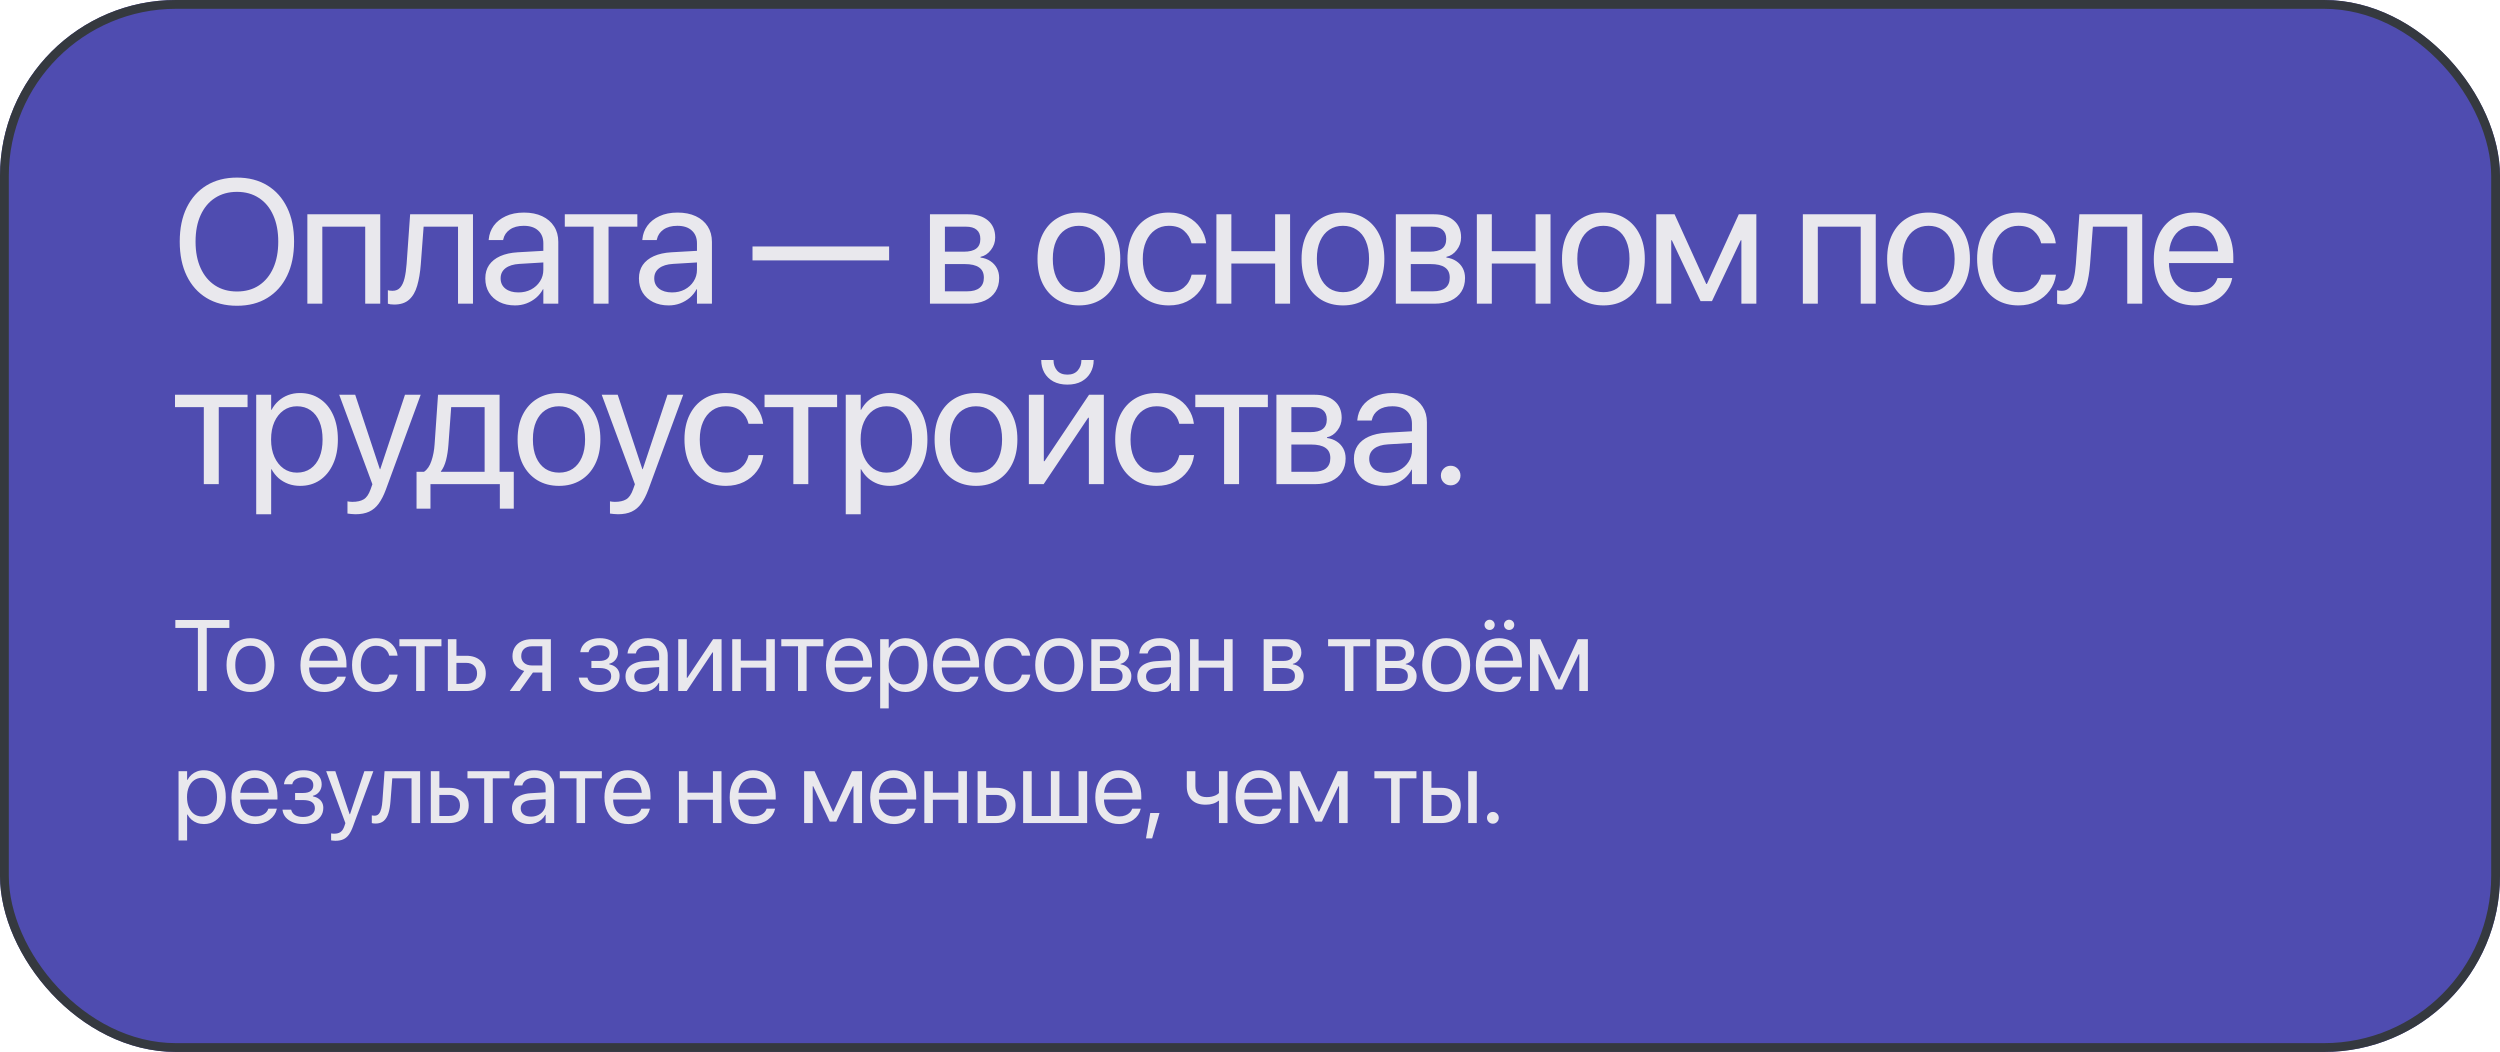 <?xml version="1.0" encoding="UTF-8"?> <svg xmlns="http://www.w3.org/2000/svg" width="568" height="239" viewBox="0 0 568 239" fill="none"><g data-figma-bg-blur-radius="36.6"><g clip-path="url(#clip0_78_141)"><rect width="568" height="239" rx="40" fill="#4F4CB0"></rect><path d="M53.844 69.469C51.175 69.469 48.863 68.876 46.91 67.691C44.97 66.507 43.473 64.827 42.418 62.652C41.363 60.478 40.836 57.9 40.836 54.918V54.879C40.836 51.897 41.363 49.325 42.418 47.164C43.486 44.99 44.99 43.31 46.93 42.125C48.883 40.94 51.188 40.348 53.844 40.348C56.5 40.348 58.798 40.94 60.738 42.125C62.678 43.31 64.176 44.99 65.231 47.164C66.285 49.325 66.812 51.897 66.812 54.879V54.918C66.812 57.9 66.285 60.478 65.231 62.652C64.176 64.827 62.678 66.507 60.738 67.691C58.811 68.876 56.513 69.469 53.844 69.469ZM53.844 66.227C55.784 66.227 57.45 65.764 58.844 64.84C60.25 63.902 61.331 62.587 62.086 60.895C62.841 59.202 63.219 57.21 63.219 54.918V54.879C63.219 52.574 62.835 50.575 62.066 48.883C61.311 47.19 60.23 45.888 58.824 44.977C57.418 44.052 55.758 43.59 53.844 43.59C51.93 43.59 50.263 44.052 48.844 44.977C47.438 45.888 46.35 47.19 45.582 48.883C44.814 50.562 44.43 52.561 44.43 54.879V54.918C44.43 57.223 44.814 59.221 45.582 60.914C46.35 62.607 47.438 63.915 48.844 64.84C50.25 65.764 51.917 66.227 53.844 66.227ZM69.831 69V48.688H86.394V69H82.976V51.5H73.23V69H69.831ZM95.604 60.055C95.461 61.917 95.187 63.538 94.784 64.918C94.393 66.285 93.781 67.34 92.948 68.082C92.127 68.824 90.995 69.195 89.549 69.195C89.224 69.195 88.937 69.176 88.69 69.137C88.456 69.098 88.267 69.052 88.123 69V65.934C88.215 65.96 88.351 65.992 88.534 66.031C88.716 66.057 88.937 66.07 89.198 66.07C89.927 66.07 90.506 65.823 90.936 65.328C91.366 64.833 91.691 64.13 91.912 63.219C92.134 62.294 92.29 61.214 92.381 59.977L93.182 48.688H107.459V69H104.061V51.5H96.248L95.604 60.055ZM117.021 69.391C115.68 69.391 114.502 69.137 113.486 68.629C112.47 68.121 111.676 67.405 111.103 66.481C110.543 65.556 110.263 64.482 110.263 63.258V63.219C110.263 62.06 110.55 61.057 111.123 60.211C111.709 59.365 112.548 58.694 113.642 58.199C114.749 57.704 116.077 57.411 117.627 57.32L125.146 56.891V59.527L118.017 59.957C116.663 60.035 115.608 60.361 114.853 60.934C114.111 61.507 113.74 62.268 113.74 63.219V63.258C113.74 64.234 114.104 65.009 114.834 65.582C115.576 66.155 116.559 66.441 117.783 66.441C118.851 66.441 119.808 66.22 120.654 65.777C121.513 65.322 122.19 64.703 122.685 63.922C123.193 63.141 123.447 62.262 123.447 61.285V55.289C123.447 54.052 123.056 53.082 122.275 52.379C121.507 51.663 120.413 51.305 118.994 51.305C117.692 51.305 116.637 51.591 115.83 52.164C115.035 52.724 114.541 53.46 114.345 54.371L114.306 54.547H111.025L111.045 54.332C111.149 53.212 111.526 52.197 112.177 51.285C112.841 50.374 113.753 49.651 114.912 49.117C116.071 48.57 117.444 48.297 119.033 48.297C120.634 48.297 122.015 48.57 123.173 49.117C124.345 49.664 125.25 50.439 125.888 51.441C126.526 52.431 126.845 53.603 126.845 54.957V69H123.447V65.699H123.369C122.978 66.441 122.457 67.092 121.806 67.652C121.155 68.199 120.42 68.629 119.599 68.941C118.792 69.241 117.933 69.391 117.021 69.391ZM144.805 48.688V51.5H138.262V69H134.864V51.5H128.321V48.688H144.805ZM151.926 69.391C150.585 69.391 149.406 69.137 148.391 68.629C147.375 68.121 146.581 67.405 146.008 66.481C145.448 65.556 145.168 64.482 145.168 63.258V63.219C145.168 62.06 145.454 61.057 146.027 60.211C146.613 59.365 147.453 58.694 148.547 58.199C149.654 57.704 150.982 57.411 152.531 57.32L160.051 56.891V59.527L152.922 59.957C151.568 60.035 150.513 60.361 149.758 60.934C149.016 61.507 148.645 62.268 148.645 63.219V63.258C148.645 64.234 149.009 65.009 149.738 65.582C150.48 66.155 151.464 66.441 152.688 66.441C153.755 66.441 154.712 66.22 155.559 65.777C156.418 65.322 157.095 64.703 157.59 63.922C158.098 63.141 158.352 62.262 158.352 61.285V55.289C158.352 54.052 157.961 53.082 157.18 52.379C156.411 51.663 155.318 51.305 153.898 51.305C152.596 51.305 151.542 51.591 150.734 52.164C149.94 52.724 149.445 53.46 149.25 54.371L149.211 54.547H145.93L145.949 54.332C146.053 53.212 146.431 52.197 147.082 51.285C147.746 50.374 148.658 49.651 149.816 49.117C150.975 48.57 152.349 48.297 153.938 48.297C155.539 48.297 156.919 48.57 158.078 49.117C159.25 49.664 160.155 50.439 160.793 51.441C161.431 52.431 161.75 53.603 161.75 54.957V69H158.352V65.699H158.273C157.883 66.441 157.362 67.092 156.711 67.652C156.06 68.199 155.324 68.629 154.504 68.941C153.697 69.241 152.837 69.391 151.926 69.391ZM170.971 59.156V55.992H202.006V59.156H170.971ZM211.286 69V48.688H219.977C221.878 48.688 223.376 49.156 224.47 50.094C225.563 51.031 226.11 52.307 226.11 53.922V53.961C226.11 55.003 225.785 55.947 225.134 56.793C224.496 57.639 223.708 58.16 222.77 58.355V58.512C223.63 58.629 224.372 58.896 224.997 59.312C225.635 59.729 226.13 60.263 226.481 60.914C226.833 61.565 227.009 62.307 227.009 63.141V63.18C227.009 64.365 226.729 65.393 226.169 66.266C225.609 67.138 224.808 67.815 223.766 68.297C222.725 68.766 221.481 69 220.036 69H211.286ZM214.684 66.188H219.743C220.98 66.188 221.917 65.927 222.555 65.406C223.207 64.885 223.532 64.117 223.532 63.102V63.062C223.532 62.021 223.167 61.253 222.438 60.758C221.722 60.25 220.622 59.996 219.137 59.996H214.684V66.188ZM214.684 57.184H218.962C220.238 57.184 221.182 56.949 221.794 56.48C222.419 56.012 222.731 55.289 222.731 54.312V54.273C222.731 53.362 222.451 52.672 221.891 52.203C221.345 51.734 220.537 51.5 219.47 51.5H214.684V57.184ZM245.136 69.391C243.261 69.391 241.614 68.961 240.195 68.102C238.788 67.242 237.688 66.025 236.894 64.449C236.113 62.861 235.722 60.992 235.722 58.844V58.805C235.722 56.643 236.113 54.781 236.894 53.219C237.688 51.643 238.788 50.432 240.195 49.586C241.614 48.727 243.254 48.297 245.116 48.297C246.991 48.297 248.632 48.727 250.038 49.586C251.458 50.432 252.558 51.643 253.339 53.219C254.133 54.781 254.53 56.643 254.53 58.805V58.844C254.53 61.005 254.133 62.874 253.339 64.449C252.558 66.025 251.464 67.242 250.058 68.102C248.652 68.961 247.011 69.391 245.136 69.391ZM245.155 66.383C246.353 66.383 247.389 66.09 248.261 65.504C249.146 64.905 249.83 64.046 250.312 62.926C250.807 61.793 251.054 60.432 251.054 58.844V58.805C251.054 57.216 250.807 55.862 250.312 54.742C249.83 53.622 249.14 52.77 248.241 52.184C247.356 51.598 246.314 51.305 245.116 51.305C243.945 51.305 242.909 51.604 242.011 52.203C241.126 52.789 240.435 53.642 239.941 54.762C239.446 55.868 239.198 57.216 239.198 58.805V58.844C239.198 60.432 239.446 61.793 239.941 62.926C240.435 64.046 241.126 64.905 242.011 65.504C242.909 66.09 243.958 66.383 245.155 66.383ZM265.577 69.391C263.663 69.391 261.996 68.961 260.577 68.102C259.17 67.229 258.083 66.005 257.315 64.43C256.547 62.841 256.163 60.973 256.163 58.824V58.805C256.163 56.669 256.553 54.814 257.334 53.238C258.116 51.663 259.209 50.445 260.616 49.586C262.022 48.727 263.663 48.297 265.538 48.297C267.23 48.297 268.682 48.629 269.893 49.293C271.104 49.944 272.054 50.79 272.745 51.832C273.448 52.874 273.871 53.974 274.014 55.133L274.034 55.289H270.713L270.674 55.133C270.427 54.117 269.88 53.225 269.034 52.457C268.2 51.689 267.035 51.305 265.538 51.305C264.366 51.305 263.337 51.617 262.452 52.242C261.566 52.854 260.876 53.727 260.381 54.859C259.886 55.979 259.639 57.307 259.639 58.844V58.863C259.639 60.439 259.886 61.786 260.381 62.906C260.889 64.026 261.586 64.885 262.471 65.484C263.37 66.083 264.405 66.383 265.577 66.383C266.97 66.383 268.096 66.031 268.955 65.328C269.828 64.612 270.407 63.688 270.694 62.555L270.733 62.398H274.073L274.053 62.535C273.871 63.824 273.396 64.99 272.627 66.031C271.872 67.06 270.889 67.88 269.678 68.492C268.48 69.091 267.113 69.391 265.577 69.391ZM289.709 69V59.879H279.767V69H276.369V48.688H279.767V57.066H289.709V48.688H293.107V69H289.709ZM305.13 69.391C303.255 69.391 301.608 68.961 300.188 68.102C298.782 67.242 297.682 66.025 296.887 64.449C296.106 62.861 295.716 60.992 295.716 58.844V58.805C295.716 56.643 296.106 54.781 296.887 53.219C297.682 51.643 298.782 50.432 300.188 49.586C301.608 48.727 303.248 48.297 305.11 48.297C306.985 48.297 308.626 48.727 310.032 49.586C311.451 50.432 312.552 51.643 313.333 53.219C314.127 54.781 314.524 56.643 314.524 58.805V58.844C314.524 61.005 314.127 62.874 313.333 64.449C312.552 66.025 311.458 67.242 310.052 68.102C308.645 68.961 307.005 69.391 305.13 69.391ZM305.149 66.383C306.347 66.383 307.382 66.09 308.255 65.504C309.14 64.905 309.824 64.046 310.305 62.926C310.8 61.793 311.048 60.432 311.048 58.844V58.805C311.048 57.216 310.8 55.862 310.305 54.742C309.824 53.622 309.134 52.77 308.235 52.184C307.35 51.598 306.308 51.305 305.11 51.305C303.938 51.305 302.903 51.604 302.005 52.203C301.119 52.789 300.429 53.642 299.934 54.762C299.44 55.868 299.192 57.216 299.192 58.805V58.844C299.192 60.432 299.44 61.793 299.934 62.926C300.429 64.046 301.119 64.905 302.005 65.504C302.903 66.09 303.951 66.383 305.149 66.383ZM317.133 69V48.688H325.824C327.725 48.688 329.223 49.156 330.316 50.094C331.41 51.031 331.957 52.307 331.957 53.922V53.961C331.957 55.003 331.632 55.947 330.98 56.793C330.342 57.639 329.555 58.16 328.617 58.355V58.512C329.477 58.629 330.219 58.896 330.844 59.312C331.482 59.729 331.977 60.263 332.328 60.914C332.68 61.565 332.855 62.307 332.855 63.141V63.18C332.855 64.365 332.576 65.393 332.016 66.266C331.456 67.138 330.655 67.815 329.613 68.297C328.572 68.766 327.328 69 325.883 69H317.133ZM320.531 66.188H325.59C326.827 66.188 327.764 65.927 328.402 65.406C329.053 64.885 329.379 64.117 329.379 63.102V63.062C329.379 62.021 329.014 61.253 328.285 60.758C327.569 60.25 326.469 59.996 324.984 59.996H320.531V66.188ZM320.531 57.184H324.809C326.085 57.184 327.029 56.949 327.641 56.48C328.266 56.012 328.578 55.289 328.578 54.312V54.273C328.578 53.362 328.298 52.672 327.738 52.203C327.191 51.734 326.384 51.5 325.316 51.5H320.531V57.184ZM348.882 69V59.879H338.941V69H335.542V48.688H338.941V57.066H348.882V48.688H352.28V69H348.882ZM364.303 69.391C362.428 69.391 360.781 68.961 359.362 68.102C357.955 67.242 356.855 66.025 356.061 64.449C355.28 62.861 354.889 60.992 354.889 58.844V58.805C354.889 56.643 355.28 54.781 356.061 53.219C356.855 51.643 357.955 50.432 359.362 49.586C360.781 48.727 362.422 48.297 364.284 48.297C366.159 48.297 367.799 48.727 369.205 49.586C370.625 50.432 371.725 51.643 372.506 53.219C373.301 54.781 373.698 56.643 373.698 58.805V58.844C373.698 61.005 373.301 62.874 372.506 64.449C371.725 66.025 370.631 67.242 369.225 68.102C367.819 68.961 366.178 69.391 364.303 69.391ZM364.323 66.383C365.521 66.383 366.556 66.09 367.428 65.504C368.314 64.905 368.997 64.046 369.479 62.926C369.974 61.793 370.221 60.432 370.221 58.844V58.805C370.221 57.216 369.974 55.862 369.479 54.742C368.997 53.622 368.307 52.77 367.409 52.184C366.523 51.598 365.482 51.305 364.284 51.305C363.112 51.305 362.077 51.604 361.178 52.203C360.293 52.789 359.603 53.642 359.108 54.762C358.613 55.868 358.366 57.216 358.366 58.805V58.844C358.366 60.432 358.613 61.793 359.108 62.926C359.603 64.046 360.293 64.905 361.178 65.504C362.077 66.09 363.125 66.383 364.323 66.383ZM379.705 69H376.306V48.688H380.466L387.654 64.508H387.81L395.056 48.688H399.041V69H395.642V54.586H395.505L388.962 68.414H386.365L379.841 54.586H379.705V69ZM409.609 69V48.688H426.172V69H422.754V51.5H413.008V69H409.609ZM438.175 69.391C436.3 69.391 434.653 68.961 433.234 68.102C431.827 67.242 430.727 66.025 429.933 64.449C429.152 62.861 428.761 60.992 428.761 58.844V58.805C428.761 56.643 429.152 54.781 429.933 53.219C430.727 51.643 431.827 50.432 433.234 49.586C434.653 48.727 436.293 48.297 438.155 48.297C440.03 48.297 441.671 48.727 443.077 49.586C444.497 50.432 445.597 51.643 446.378 53.219C447.172 54.781 447.57 56.643 447.57 58.805V58.844C447.57 61.005 447.172 62.874 446.378 64.449C445.597 66.025 444.503 67.242 443.097 68.102C441.691 68.961 440.05 69.391 438.175 69.391ZM438.195 66.383C439.392 66.383 440.428 66.09 441.3 65.504C442.185 64.905 442.869 64.046 443.351 62.926C443.846 61.793 444.093 60.432 444.093 58.844V58.805C444.093 57.216 443.846 55.862 443.351 54.742C442.869 53.622 442.179 52.77 441.28 52.184C440.395 51.598 439.353 51.305 438.155 51.305C436.984 51.305 435.948 51.604 435.05 52.203C434.165 52.789 433.474 53.642 432.98 54.762C432.485 55.868 432.237 57.216 432.237 58.805V58.844C432.237 60.432 432.485 61.793 432.98 62.926C433.474 64.046 434.165 64.905 435.05 65.504C435.948 66.09 436.997 66.383 438.195 66.383ZM458.616 69.391C456.702 69.391 455.035 68.961 453.616 68.102C452.209 67.229 451.122 66.005 450.354 64.43C449.586 62.841 449.202 60.973 449.202 58.824V58.805C449.202 56.669 449.592 54.814 450.373 53.238C451.155 51.663 452.248 50.445 453.655 49.586C455.061 48.727 456.702 48.297 458.577 48.297C460.269 48.297 461.721 48.629 462.932 49.293C464.143 49.944 465.093 50.79 465.784 51.832C466.487 52.874 466.91 53.974 467.053 55.133L467.073 55.289H463.752L463.713 55.133C463.466 54.117 462.919 53.225 462.073 52.457C461.239 51.689 460.074 51.305 458.577 51.305C457.405 51.305 456.376 51.617 455.491 52.242C454.605 52.854 453.915 53.727 453.42 54.859C452.926 55.979 452.678 57.307 452.678 58.844V58.863C452.678 60.439 452.926 61.786 453.42 62.906C453.928 64.026 454.625 64.885 455.51 65.484C456.409 66.083 457.444 66.383 458.616 66.383C460.009 66.383 461.135 66.031 461.995 65.328C462.867 64.612 463.446 63.688 463.733 62.555L463.772 62.398H467.112L467.092 62.535C466.91 63.824 466.435 64.99 465.666 66.031C464.911 67.06 463.928 67.88 462.717 68.492C461.519 69.091 460.152 69.391 458.616 69.391ZM474.857 60.055C474.714 61.917 474.44 63.538 474.037 64.918C473.646 66.285 473.034 67.34 472.201 68.082C471.38 68.824 470.248 69.195 468.802 69.195C468.477 69.195 468.19 69.176 467.943 69.137C467.709 69.098 467.52 69.052 467.377 69V65.934C467.468 65.96 467.604 65.992 467.787 66.031C467.969 66.057 468.19 66.07 468.451 66.07C469.18 66.07 469.759 65.823 470.189 65.328C470.619 64.833 470.944 64.13 471.166 63.219C471.387 62.294 471.543 61.214 471.634 59.977L472.435 48.688H486.712V69H483.314V51.5H475.502L474.857 60.055ZM498.696 69.391C496.756 69.391 495.083 68.961 493.677 68.102C492.283 67.242 491.209 66.031 490.454 64.469C489.712 62.893 489.341 61.044 489.341 58.922V58.902C489.341 56.806 489.718 54.964 490.473 53.375C491.229 51.773 492.29 50.53 493.657 49.645C495.024 48.746 496.632 48.297 498.481 48.297C500.33 48.297 501.919 48.727 503.247 49.586C504.588 50.432 505.617 51.624 506.333 53.16C507.049 54.697 507.407 56.48 507.407 58.512V59.762H491.04V57.105H505.727L504.009 59.566V58.258C504.009 56.682 503.768 55.38 503.286 54.352C502.817 53.323 502.166 52.561 501.333 52.066C500.499 51.559 499.542 51.305 498.462 51.305C497.381 51.305 496.411 51.572 495.552 52.105C494.692 52.626 494.015 53.408 493.52 54.449C493.026 55.478 492.778 56.747 492.778 58.258V59.566C492.778 60.999 493.019 62.223 493.501 63.238C493.996 64.254 494.692 65.035 495.591 65.582C496.489 66.116 497.55 66.383 498.774 66.383C499.634 66.383 500.402 66.253 501.079 65.992C501.756 65.732 502.322 65.374 502.778 64.918C503.234 64.462 503.559 63.941 503.755 63.355L503.813 63.18H507.153L507.114 63.375C506.945 64.208 506.619 64.99 506.138 65.719C505.669 66.448 505.063 67.092 504.321 67.652C503.579 68.199 502.733 68.629 501.782 68.941C500.832 69.241 499.803 69.391 498.696 69.391ZM56.246 89.688V92.5H49.703V110H46.305V92.5H39.762V89.688H56.246ZM58.21 116.836V89.688H61.609V93.125H61.687C62.116 92.331 62.644 91.654 63.269 91.094C63.907 90.521 64.636 90.078 65.456 89.766C66.277 89.453 67.168 89.297 68.132 89.297C69.864 89.297 71.374 89.733 72.663 90.606C73.965 91.465 74.975 92.689 75.691 94.277C76.407 95.853 76.765 97.708 76.765 99.844V99.863C76.765 101.999 76.4 103.854 75.671 105.43C74.955 107.005 73.952 108.229 72.663 109.102C71.387 109.961 69.896 110.391 68.191 110.391C67.24 110.391 66.348 110.241 65.515 109.941C64.681 109.629 63.939 109.193 63.288 108.633C62.65 108.06 62.116 107.383 61.687 106.602H61.609V116.836H58.21ZM67.468 107.383C68.666 107.383 69.701 107.077 70.573 106.465C71.446 105.853 72.116 104.987 72.585 103.867C73.054 102.734 73.288 101.4 73.288 99.863V99.844C73.288 98.281 73.054 96.94 72.585 95.82C72.116 94.688 71.446 93.822 70.573 93.223C69.701 92.611 68.666 92.305 67.468 92.305C66.322 92.305 65.306 92.617 64.421 93.242C63.536 93.867 62.839 94.746 62.331 95.879C61.837 96.999 61.589 98.32 61.589 99.844V99.863C61.589 101.374 61.843 102.695 62.351 103.828C62.859 104.948 63.549 105.82 64.421 106.445C65.306 107.07 66.322 107.383 67.468 107.383ZM80.76 116.836C80.435 116.836 80.103 116.816 79.764 116.777C79.439 116.751 79.165 116.719 78.944 116.68V113.906C79.087 113.932 79.25 113.958 79.432 113.984C79.627 114.01 79.829 114.023 80.037 114.023C81.118 114.023 81.978 113.835 82.616 113.457C83.267 113.079 83.794 112.318 84.198 111.172L84.608 110.02L77.069 89.688H80.702L86.561 107.383L85.838 106.602H86.854L86.131 107.383L92.01 89.688H95.584L87.655 111.27C87.173 112.559 86.633 113.613 86.034 114.434C85.435 115.254 84.712 115.859 83.866 116.25C83.019 116.641 81.984 116.836 80.76 116.836ZM97.802 115.566H94.638V107.188H96.338C97.08 106.693 97.64 105.872 98.017 104.727C98.408 103.581 98.649 102.324 98.74 100.957L99.521 89.688H113.505V107.188H116.728V115.566H113.564V110H97.802V115.566ZM110.107 107.188V92.5H102.509L101.884 101.035C101.793 102.311 101.611 103.483 101.338 104.551C101.064 105.605 100.673 106.458 100.166 107.109V107.188H110.107ZM127.012 110.391C125.137 110.391 123.49 109.961 122.071 109.102C120.665 108.242 119.565 107.025 118.77 105.449C117.989 103.861 117.598 101.992 117.598 99.844V99.805C117.598 97.643 117.989 95.781 118.77 94.219C119.565 92.643 120.665 91.432 122.071 90.586C123.49 89.727 125.131 89.297 126.993 89.297C128.868 89.297 130.509 89.727 131.915 90.586C133.334 91.432 134.434 92.643 135.216 94.219C136.01 95.781 136.407 97.643 136.407 99.805V99.844C136.407 102.005 136.01 103.874 135.216 105.449C134.434 107.025 133.341 108.242 131.934 109.102C130.528 109.961 128.887 110.391 127.012 110.391ZM127.032 107.383C128.23 107.383 129.265 107.09 130.137 106.504C131.023 105.905 131.707 105.046 132.188 103.926C132.683 102.793 132.93 101.432 132.93 99.844V99.805C132.93 98.216 132.683 96.862 132.188 95.742C131.707 94.622 131.016 93.769 130.118 93.184C129.233 92.598 128.191 92.305 126.993 92.305C125.821 92.305 124.786 92.604 123.887 93.203C123.002 93.789 122.312 94.642 121.817 95.762C121.322 96.868 121.075 98.216 121.075 99.805V99.844C121.075 101.432 121.322 102.793 121.817 103.926C122.312 105.046 123.002 105.905 123.887 106.504C124.786 107.09 125.834 107.383 127.032 107.383ZM140.402 116.836C140.077 116.836 139.745 116.816 139.406 116.777C139.081 116.751 138.807 116.719 138.586 116.68V113.906C138.729 113.932 138.892 113.958 139.074 113.984C139.27 114.01 139.471 114.023 139.68 114.023C140.76 114.023 141.62 113.835 142.258 113.457C142.909 113.079 143.436 112.318 143.84 111.172L144.25 110.02L136.711 89.688H140.344L146.203 107.383L145.48 106.602H146.496L145.773 107.383L151.652 89.688H155.227L147.297 111.27C146.815 112.559 146.275 113.613 145.676 114.434C145.077 115.254 144.354 115.859 143.508 116.25C142.661 116.641 141.626 116.836 140.402 116.836ZM164.925 110.391C163.011 110.391 161.344 109.961 159.925 109.102C158.519 108.229 157.432 107.005 156.663 105.43C155.895 103.841 155.511 101.973 155.511 99.824V99.805C155.511 97.669 155.902 95.814 156.683 94.238C157.464 92.663 158.558 91.445 159.964 90.586C161.37 89.727 163.011 89.297 164.886 89.297C166.579 89.297 168.03 89.629 169.241 90.293C170.452 90.944 171.403 91.79 172.093 92.832C172.796 93.874 173.219 94.974 173.363 96.133L173.382 96.289H170.062L170.023 96.133C169.775 95.117 169.228 94.225 168.382 93.457C167.549 92.689 166.383 92.305 164.886 92.305C163.714 92.305 162.685 92.617 161.8 93.242C160.915 93.854 160.224 94.727 159.73 95.859C159.235 96.979 158.988 98.307 158.988 99.844V99.863C158.988 101.439 159.235 102.786 159.73 103.906C160.238 105.026 160.934 105.885 161.82 106.484C162.718 107.083 163.753 107.383 164.925 107.383C166.318 107.383 167.445 107.031 168.304 106.328C169.176 105.612 169.756 104.688 170.042 103.555L170.081 103.398H173.421L173.402 103.535C173.219 104.824 172.744 105.99 171.976 107.031C171.221 108.06 170.238 108.88 169.027 109.492C167.829 110.091 166.461 110.391 164.925 110.391ZM190.19 89.688V92.5H183.647V110H180.248V92.5H173.705V89.688H190.19ZM192.154 116.836V89.688H195.552V93.125H195.63C196.06 92.331 196.587 91.654 197.212 91.094C197.851 90.521 198.58 90.078 199.4 89.766C200.22 89.453 201.112 89.297 202.076 89.297C203.808 89.297 205.318 89.733 206.607 90.606C207.909 91.465 208.918 92.689 209.634 94.277C210.351 95.853 210.709 97.708 210.709 99.844V99.863C210.709 101.999 210.344 103.854 209.615 105.43C208.899 107.005 207.896 108.229 206.607 109.102C205.331 109.961 203.84 110.391 202.134 110.391C201.184 110.391 200.292 110.241 199.459 109.941C198.625 109.629 197.883 109.193 197.232 108.633C196.594 108.06 196.06 107.383 195.63 106.602H195.552V116.836H192.154ZM201.412 107.383C202.61 107.383 203.645 107.077 204.517 106.465C205.39 105.853 206.06 104.987 206.529 103.867C206.998 102.734 207.232 101.4 207.232 99.863V99.844C207.232 98.281 206.998 96.94 206.529 95.82C206.06 94.688 205.39 93.822 204.517 93.223C203.645 92.611 202.61 92.305 201.412 92.305C200.266 92.305 199.25 92.617 198.365 93.242C197.479 93.867 196.783 94.746 196.275 95.879C195.78 96.999 195.533 98.32 195.533 99.844V99.863C195.533 101.374 195.787 102.695 196.295 103.828C196.802 104.948 197.492 105.82 198.365 106.445C199.25 107.07 200.266 107.383 201.412 107.383ZM221.755 110.391C219.88 110.391 218.233 109.961 216.813 109.102C215.407 108.242 214.307 107.025 213.512 105.449C212.731 103.861 212.341 101.992 212.341 99.844V99.805C212.341 97.643 212.731 95.781 213.512 94.219C214.307 92.643 215.407 91.432 216.813 90.586C218.233 89.727 219.873 89.297 221.735 89.297C223.61 89.297 225.251 89.727 226.657 90.586C228.076 91.432 229.177 92.643 229.958 94.219C230.752 95.781 231.149 97.643 231.149 99.805V99.844C231.149 102.005 230.752 103.874 229.958 105.449C229.177 107.025 228.083 108.242 226.677 109.102C225.27 109.961 223.63 110.391 221.755 110.391ZM221.774 107.383C222.972 107.383 224.007 107.09 224.88 106.504C225.765 105.905 226.449 105.046 226.93 103.926C227.425 102.793 227.673 101.432 227.673 99.844V99.805C227.673 98.216 227.425 96.862 226.93 95.742C226.449 94.622 225.759 93.769 224.86 93.184C223.975 92.598 222.933 92.305 221.735 92.305C220.563 92.305 219.528 92.604 218.63 93.203C217.744 93.789 217.054 94.642 216.559 95.762C216.065 96.868 215.817 98.216 215.817 99.805V99.844C215.817 101.432 216.065 102.793 216.559 103.926C217.054 105.046 217.744 105.905 218.63 106.504C219.528 107.09 220.576 107.383 221.774 107.383ZM233.758 110V89.688H237.156V104.785H238.797L236.473 106.035L247.43 89.688H250.789V110H247.391V94.902H245.75L248.074 93.652L237.117 110H233.758ZM242.508 87.383C241.271 87.383 240.203 87.142 239.305 86.66C238.419 86.165 237.742 85.501 237.273 84.668C236.805 83.822 236.57 82.884 236.57 81.856V81.797H239.363V81.894C239.363 82.767 239.624 83.522 240.145 84.16C240.678 84.798 241.473 85.117 242.527 85.117C243.543 85.117 244.324 84.798 244.871 84.16C245.418 83.522 245.691 82.767 245.691 81.894V81.797H248.484V81.856C248.484 82.884 248.243 83.822 247.762 84.668C247.293 85.501 246.616 86.165 245.73 86.66C244.845 87.142 243.771 87.383 242.508 87.383ZM262.792 110.391C260.878 110.391 259.211 109.961 257.792 109.102C256.386 108.229 255.299 107.005 254.53 105.43C253.762 103.841 253.378 101.973 253.378 99.824V99.805C253.378 97.669 253.769 95.814 254.55 94.238C255.331 92.663 256.425 91.445 257.831 90.586C259.238 89.727 260.878 89.297 262.753 89.297C264.446 89.297 265.898 89.629 267.109 90.293C268.32 90.944 269.27 91.79 269.96 92.832C270.663 93.874 271.086 94.974 271.23 96.133L271.249 96.289H267.929L267.89 96.133C267.642 95.117 267.096 94.225 266.249 93.457C265.416 92.689 264.251 92.305 262.753 92.305C261.581 92.305 260.553 92.617 259.667 93.242C258.782 93.854 258.092 94.727 257.597 95.859C257.102 96.979 256.855 98.307 256.855 99.844V99.863C256.855 101.439 257.102 102.786 257.597 103.906C258.105 105.026 258.801 105.885 259.687 106.484C260.585 107.083 261.62 107.383 262.792 107.383C264.185 107.383 265.312 107.031 266.171 106.328C267.043 105.612 267.623 104.688 267.909 103.555L267.948 103.398H271.288L271.269 103.535C271.086 104.824 270.611 105.99 269.843 107.031C269.088 108.06 268.105 108.88 266.894 109.492C265.696 110.091 264.329 110.391 262.792 110.391ZM288.057 89.688V92.5H281.514V110H278.116V92.5H271.573V89.688H288.057ZM290.002 110V89.688H298.693C300.594 89.688 302.091 90.156 303.185 91.094C304.279 92.031 304.826 93.307 304.826 94.922V94.961C304.826 96.003 304.5 96.947 303.849 97.793C303.211 98.639 302.423 99.16 301.486 99.356V99.512C302.345 99.629 303.087 99.896 303.712 100.312C304.351 100.729 304.845 101.263 305.197 101.914C305.548 102.565 305.724 103.307 305.724 104.141V104.18C305.724 105.365 305.444 106.393 304.884 107.266C304.324 108.138 303.524 108.815 302.482 109.297C301.44 109.766 300.197 110 298.752 110H290.002ZM293.4 107.188H298.459C299.696 107.188 300.633 106.927 301.271 106.406C301.922 105.885 302.248 105.117 302.248 104.102V104.062C302.248 103.021 301.883 102.253 301.154 101.758C300.438 101.25 299.337 100.996 297.853 100.996H293.4V107.188ZM293.4 98.184H297.677C298.953 98.184 299.897 97.949 300.509 97.481C301.134 97.012 301.447 96.289 301.447 95.312V95.273C301.447 94.362 301.167 93.672 300.607 93.203C300.06 92.734 299.253 92.5 298.185 92.5H293.4V98.184ZM314.368 110.391C313.027 110.391 311.848 110.137 310.833 109.629C309.817 109.121 309.023 108.405 308.45 107.48C307.89 106.556 307.61 105.482 307.61 104.258V104.219C307.61 103.06 307.897 102.057 308.47 101.211C309.055 100.365 309.895 99.694 310.989 99.199C312.096 98.704 313.424 98.412 314.973 98.32L322.493 97.891V100.527L315.364 100.957C314.01 101.035 312.955 101.361 312.2 101.934C311.458 102.507 311.087 103.268 311.087 104.219V104.258C311.087 105.234 311.451 106.009 312.18 106.582C312.923 107.155 313.906 107.441 315.13 107.441C316.197 107.441 317.154 107.22 318.001 106.777C318.86 106.322 319.537 105.703 320.032 104.922C320.54 104.141 320.794 103.262 320.794 102.285V96.289C320.794 95.052 320.403 94.082 319.622 93.379C318.854 92.663 317.76 92.305 316.341 92.305C315.039 92.305 313.984 92.591 313.177 93.164C312.382 93.724 311.888 94.46 311.692 95.371L311.653 95.547H308.372L308.391 95.332C308.496 94.212 308.873 93.197 309.524 92.285C310.188 91.374 311.1 90.651 312.259 90.117C313.417 89.57 314.791 89.297 316.38 89.297C317.981 89.297 319.361 89.57 320.52 90.117C321.692 90.664 322.597 91.439 323.235 92.441C323.873 93.431 324.192 94.603 324.192 95.957V110H320.794V106.699H320.716C320.325 107.441 319.804 108.092 319.153 108.652C318.502 109.199 317.766 109.629 316.946 109.941C316.139 110.241 315.279 110.391 314.368 110.391ZM329.594 110.273C328.969 110.273 328.441 110.059 328.012 109.629C327.582 109.199 327.367 108.672 327.367 108.047C327.367 107.422 327.582 106.895 328.012 106.465C328.441 106.035 328.969 105.82 329.594 105.82C330.219 105.82 330.746 106.035 331.176 106.465C331.605 106.895 331.82 107.422 331.82 108.047C331.82 108.672 331.605 109.199 331.176 109.629C330.746 110.059 330.219 110.273 329.594 110.273Z" fill="#E9E8ED"></path><path d="M44.962 157V142.671H39.839V140.859H52.11V142.671H46.975V157H44.962ZM56.914 157.224C55.818 157.224 54.86 156.978 54.04 156.485C53.227 155.986 52.593 155.277 52.138 154.36C51.691 153.443 51.467 152.362 51.467 151.116V151.094C51.467 149.834 51.691 148.749 52.138 147.839C52.593 146.929 53.227 146.228 54.04 145.736C54.86 145.244 55.815 144.998 56.903 144.998C58.007 144.998 58.965 145.244 59.778 145.736C60.591 146.228 61.221 146.929 61.668 147.839C62.123 148.749 62.351 149.834 62.351 151.094V151.116C62.351 152.369 62.123 153.454 61.668 154.371C61.221 155.281 60.591 155.986 59.778 156.485C58.965 156.978 58.011 157.224 56.914 157.224ZM56.914 155.501C57.63 155.501 58.242 155.33 58.749 154.987C59.264 154.636 59.659 154.136 59.935 153.488C60.218 152.831 60.36 152.041 60.36 151.116V151.094C60.36 150.169 60.218 149.383 59.935 148.734C59.659 148.078 59.264 147.578 58.749 147.235C58.234 146.892 57.619 146.72 56.903 146.72C56.202 146.72 55.591 146.896 55.069 147.246C54.554 147.589 54.155 148.085 53.872 148.734C53.596 149.383 53.458 150.169 53.458 151.094V151.116C53.458 152.041 53.596 152.831 53.872 153.488C54.155 154.136 54.554 154.636 55.069 154.987C55.591 155.33 56.206 155.501 56.914 155.501ZM73.672 157.224C72.546 157.224 71.577 156.974 70.764 156.474C69.958 155.975 69.339 155.274 68.907 154.371C68.474 153.462 68.258 152.392 68.258 151.161V151.15C68.258 149.927 68.474 148.857 68.907 147.94C69.347 147.015 69.962 146.295 70.752 145.781C71.543 145.259 72.475 144.998 73.549 144.998C74.615 144.998 75.536 145.248 76.312 145.747C77.087 146.239 77.68 146.929 78.09 147.817C78.508 148.704 78.717 149.737 78.717 150.915V151.653H69.243V150.121H77.744L76.759 151.53V150.77C76.759 149.852 76.621 149.095 76.345 148.499C76.07 147.902 75.689 147.459 75.204 147.168C74.72 146.877 74.164 146.732 73.538 146.732C72.904 146.732 72.337 146.884 71.838 147.19C71.345 147.496 70.954 147.951 70.663 148.555C70.372 149.151 70.227 149.89 70.227 150.77V151.53C70.227 152.365 70.368 153.078 70.652 153.667C70.935 154.256 71.338 154.707 71.86 155.02C72.382 155.333 73.001 155.49 73.717 155.49C74.224 155.49 74.675 155.415 75.07 155.266C75.465 155.117 75.794 154.919 76.055 154.673C76.316 154.42 76.498 154.14 76.603 153.834L76.647 153.734H78.571L78.549 153.846C78.445 154.301 78.258 154.733 77.99 155.143C77.721 155.546 77.374 155.904 76.949 156.217C76.532 156.53 76.043 156.776 75.484 156.955C74.932 157.134 74.328 157.224 73.672 157.224ZM85.423 157.224C84.32 157.224 83.358 156.974 82.537 156.474C81.725 155.967 81.094 155.255 80.647 154.338C80.207 153.421 79.987 152.339 79.987 151.094V151.083C79.987 149.845 80.211 148.771 80.658 147.861C81.106 146.952 81.736 146.247 82.549 145.747C83.361 145.248 84.312 144.998 85.401 144.998C86.378 144.998 87.213 145.18 87.906 145.546C88.607 145.911 89.163 146.392 89.573 146.989C89.983 147.578 90.233 148.212 90.323 148.89L90.334 148.969H88.421L88.41 148.902C88.261 148.312 87.936 147.802 87.437 147.369C86.945 146.937 86.266 146.72 85.401 146.72C84.715 146.72 84.115 146.899 83.6 147.257C83.085 147.615 82.686 148.122 82.403 148.779C82.12 149.427 81.978 150.199 81.978 151.094V151.105C81.978 152.015 82.12 152.798 82.403 153.454C82.694 154.11 83.097 154.617 83.611 154.975C84.133 155.326 84.737 155.501 85.423 155.501C86.221 155.501 86.87 155.307 87.37 154.919C87.877 154.532 88.223 154.01 88.41 153.353L88.432 153.264H90.345L90.334 153.353C90.207 154.092 89.927 154.752 89.495 155.333C89.07 155.915 88.51 156.377 87.817 156.72C87.131 157.056 86.333 157.224 85.423 157.224ZM100.295 145.221V146.832H96.492V157H94.546V146.832H90.743V145.221H100.295ZM101.756 157V145.221H103.702V148.991H105.939C107.289 148.991 108.363 149.353 109.161 150.076C109.966 150.792 110.369 151.761 110.369 152.984V153.007C110.369 154.23 109.966 155.203 109.161 155.926C108.363 156.642 107.289 157 105.939 157H101.756ZM105.917 150.602H103.702V155.389H105.917C106.685 155.389 107.289 155.173 107.729 154.74C108.169 154.301 108.389 153.723 108.389 153.007V152.984C108.389 152.261 108.165 151.683 107.718 151.251C107.278 150.818 106.677 150.602 105.917 150.602ZM123.211 157V152.805H121.075L118.077 157H115.817L119.106 152.447C118.271 152.209 117.615 151.799 117.137 151.217C116.667 150.635 116.433 149.942 116.433 149.136V149.114C116.433 148.309 116.615 147.615 116.981 147.034C117.346 146.452 117.861 146.004 118.524 145.691C119.195 145.378 119.978 145.221 120.873 145.221H125.157V157H123.211ZM120.884 151.195H123.211V146.832H120.884C120.116 146.832 119.512 147.03 119.072 147.425C118.64 147.82 118.424 148.372 118.424 149.081V149.103C118.424 149.714 118.644 150.218 119.084 150.613C119.524 151.001 120.124 151.195 120.884 151.195ZM136.165 157.224C135.315 157.224 134.555 157.093 133.884 156.832C133.212 156.564 132.668 156.195 132.25 155.725C131.84 155.248 131.594 154.688 131.512 154.047L131.501 153.957H133.47L133.503 154.058C133.638 154.55 133.936 154.934 134.398 155.21C134.868 155.479 135.457 155.613 136.165 155.613C136.993 155.613 137.649 155.434 138.134 155.076C138.619 154.718 138.861 154.245 138.861 153.655V153.633C138.861 152.999 138.634 152.533 138.179 152.235C137.731 151.929 137.06 151.776 136.165 151.776H134.365V150.166H136.165C136.941 150.166 137.523 150.016 137.91 149.718C138.306 149.42 138.503 148.976 138.503 148.387V148.365C138.503 147.828 138.309 147.403 137.922 147.089C137.534 146.769 136.982 146.609 136.266 146.609C135.595 146.609 135.028 146.746 134.566 147.022C134.104 147.298 133.828 147.667 133.738 148.13L133.727 148.186H131.837L131.848 148.107C131.937 147.474 132.176 146.925 132.564 146.463C132.951 145.993 133.462 145.632 134.096 145.378C134.73 145.125 135.453 144.998 136.266 144.998C137.131 144.998 137.873 145.132 138.492 145.4C139.111 145.661 139.585 146.034 139.913 146.519C140.241 146.996 140.405 147.559 140.405 148.208V148.23C140.405 148.849 140.222 149.397 139.857 149.875C139.491 150.352 139.01 150.661 138.414 150.803V150.926C138.921 151.031 139.35 151.206 139.7 151.452C140.051 151.691 140.315 151.985 140.494 152.336C140.681 152.686 140.774 153.085 140.774 153.532V153.555C140.774 154.286 140.58 154.927 140.192 155.479C139.805 156.031 139.264 156.459 138.57 156.765C137.884 157.071 137.083 157.224 136.165 157.224ZM146.037 157.224C145.269 157.224 144.591 157.078 144.002 156.787C143.413 156.497 142.95 156.087 142.615 155.557C142.279 155.02 142.111 154.397 142.111 153.689V153.667C142.111 152.981 142.279 152.392 142.615 151.899C142.95 151.407 143.439 151.019 144.08 150.736C144.721 150.445 145.493 150.274 146.395 150.221L150.735 149.964V151.497L146.619 151.754C145.799 151.799 145.172 151.985 144.74 152.313C144.315 152.641 144.102 153.085 144.102 153.644V153.667C144.102 154.248 144.319 154.707 144.751 155.043C145.191 155.371 145.762 155.535 146.463 155.535C147.089 155.535 147.652 155.404 148.152 155.143C148.651 154.882 149.043 154.528 149.326 154.081C149.617 153.626 149.762 153.119 149.762 152.559V149.013C149.762 148.29 149.539 147.727 149.091 147.324C148.651 146.922 148.01 146.72 147.167 146.72C146.429 146.72 145.829 146.873 145.366 147.179C144.904 147.477 144.609 147.88 144.483 148.387L144.472 148.465H142.57L142.581 148.365C142.656 147.723 142.887 147.149 143.275 146.642C143.67 146.135 144.199 145.736 144.863 145.445C145.527 145.147 146.306 144.998 147.201 144.998C148.14 144.998 148.946 145.158 149.617 145.479C150.288 145.792 150.803 146.239 151.161 146.821C151.526 147.403 151.709 148.092 151.709 148.89V157H149.762V155.143H149.673C149.442 155.568 149.14 155.937 148.767 156.251C148.401 156.564 147.988 156.806 147.525 156.978C147.063 157.142 146.567 157.224 146.037 157.224ZM154.097 157V145.221H156.044V153.991H157.006L155.686 154.707L162.017 145.221H163.941V157H161.995V148.23H161.021L162.352 147.515L156.021 157H154.097ZM174.093 157V151.698H168.31V157H166.363V145.221H168.31V150.087H174.093V145.221H176.039V157H174.093ZM187.063 145.221V146.832H183.26V157H181.314V146.832H177.51V145.221H187.063ZM193.076 157.224C191.95 157.224 190.98 156.974 190.168 156.474C189.362 155.975 188.743 155.274 188.311 154.371C187.878 153.462 187.662 152.392 187.662 151.161V151.15C187.662 149.927 187.878 148.857 188.311 147.94C188.751 147.015 189.366 146.295 190.156 145.781C190.947 145.259 191.879 144.998 192.953 144.998C194.019 144.998 194.94 145.248 195.716 145.747C196.491 146.239 197.084 146.929 197.494 147.817C197.912 148.704 198.121 149.737 198.121 150.915V151.653H188.646V150.121H197.148L196.163 151.53V150.77C196.163 149.852 196.025 149.095 195.749 148.499C195.473 147.902 195.093 147.459 194.608 147.168C194.124 146.877 193.568 146.732 192.942 146.732C192.308 146.732 191.741 146.884 191.241 147.19C190.749 147.496 190.358 147.951 190.067 148.555C189.776 149.151 189.631 149.89 189.631 150.77V151.53C189.631 152.365 189.772 153.078 190.056 153.667C190.339 154.256 190.742 154.707 191.264 155.02C191.786 155.333 192.405 155.49 193.121 155.49C193.628 155.49 194.079 155.415 194.474 155.266C194.869 155.117 195.197 154.919 195.458 154.673C195.719 154.42 195.902 154.14 196.007 153.834L196.051 153.734H197.975L197.953 153.846C197.848 154.301 197.662 154.733 197.394 155.143C197.125 155.546 196.778 155.904 196.353 156.217C195.936 156.53 195.447 156.776 194.888 156.955C194.336 157.134 193.732 157.224 193.076 157.224ZM199.973 160.949V145.221H201.919V147.179H202.008C202.254 146.724 202.56 146.336 202.926 146.016C203.291 145.695 203.709 145.445 204.178 145.266C204.648 145.087 205.163 144.998 205.722 144.998C206.721 144.998 207.594 145.251 208.339 145.758C209.093 146.258 209.674 146.966 210.084 147.884C210.495 148.801 210.7 149.875 210.7 151.105V151.128C210.7 152.358 210.491 153.432 210.073 154.349C209.663 155.259 209.085 155.967 208.339 156.474C207.601 156.974 206.736 157.224 205.744 157.224C205.193 157.224 204.674 157.138 204.19 156.966C203.712 156.787 203.287 156.538 202.914 156.217C202.549 155.896 202.247 155.512 202.008 155.065H201.919V160.949H199.973ZM205.319 155.501C206.02 155.501 206.624 155.326 207.131 154.975C207.638 154.617 208.026 154.11 208.295 153.454C208.571 152.798 208.709 152.022 208.709 151.128V151.105C208.709 150.195 208.571 149.416 208.295 148.767C208.026 148.111 207.638 147.608 207.131 147.257C206.624 146.899 206.02 146.72 205.319 146.72C204.633 146.72 204.033 146.903 203.518 147.268C203.004 147.626 202.605 148.133 202.322 148.79C202.038 149.438 201.897 150.21 201.897 151.105V151.128C201.897 152.007 202.038 152.776 202.322 153.432C202.612 154.088 203.011 154.599 203.518 154.964C204.033 155.322 204.633 155.501 205.319 155.501ZM217.406 157.224C216.28 157.224 215.311 156.974 214.498 156.474C213.692 155.975 213.074 155.274 212.641 154.371C212.208 153.462 211.992 152.392 211.992 151.161V151.15C211.992 149.927 212.208 148.857 212.641 147.94C213.081 147.015 213.696 146.295 214.487 145.781C215.277 145.259 216.209 144.998 217.283 144.998C218.349 144.998 219.27 145.248 220.046 145.747C220.821 146.239 221.414 146.929 221.824 147.817C222.242 148.704 222.451 149.737 222.451 150.915V151.653H212.977V150.121H221.478L220.493 151.53V150.77C220.493 149.852 220.355 149.095 220.079 148.499C219.804 147.902 219.423 147.459 218.939 147.168C218.454 146.877 217.898 146.732 217.272 146.732C216.638 146.732 216.071 146.884 215.572 147.19C215.079 147.496 214.688 147.951 214.397 148.555C214.106 149.151 213.961 149.89 213.961 150.77V151.53C213.961 152.365 214.103 153.078 214.386 153.667C214.669 154.256 215.072 154.707 215.594 155.02C216.116 155.333 216.735 155.49 217.451 155.49C217.958 155.49 218.409 155.415 218.804 155.266C219.2 155.117 219.528 154.919 219.789 154.673C220.05 154.42 220.232 154.14 220.337 153.834L220.381 153.734H222.305L222.283 153.846C222.179 154.301 221.992 154.733 221.724 155.143C221.455 155.546 221.109 155.904 220.684 156.217C220.266 156.53 219.777 156.776 219.218 156.955C218.666 157.134 218.062 157.224 217.406 157.224ZM229.157 157.224C228.054 157.224 227.092 156.974 226.271 156.474C225.459 155.967 224.828 155.255 224.381 154.338C223.941 153.421 223.721 152.339 223.721 151.094V151.083C223.721 149.845 223.945 148.771 224.392 147.861C224.84 146.952 225.47 146.247 226.283 145.747C227.095 145.248 228.046 144.998 229.135 144.998C230.112 144.998 230.947 145.18 231.641 145.546C232.342 145.911 232.897 146.392 233.307 146.989C233.717 147.578 233.967 148.212 234.057 148.89L234.068 148.969H232.155L232.144 148.902C231.995 148.312 231.67 147.802 231.171 147.369C230.679 146.937 230 146.72 229.135 146.72C228.449 146.72 227.849 146.899 227.334 147.257C226.82 147.615 226.421 148.122 226.137 148.779C225.854 149.427 225.712 150.199 225.712 151.094V151.105C225.712 152.015 225.854 152.798 226.137 153.454C226.428 154.11 226.831 154.617 227.345 154.975C227.867 155.326 228.471 155.501 229.157 155.501C229.955 155.501 230.604 155.307 231.104 154.919C231.611 154.532 231.957 154.01 232.144 153.353L232.166 153.264H234.079L234.068 153.353C233.941 154.092 233.661 154.752 233.229 155.333C232.804 155.915 232.245 156.377 231.551 156.72C230.865 157.056 230.067 157.224 229.157 157.224ZM240.651 157.224C239.555 157.224 238.597 156.978 237.777 156.485C236.964 155.986 236.33 155.277 235.875 154.36C235.428 153.443 235.204 152.362 235.204 151.116V151.094C235.204 149.834 235.428 148.749 235.875 147.839C236.33 146.929 236.964 146.228 237.777 145.736C238.597 145.244 239.551 144.998 240.64 144.998C241.744 144.998 242.702 145.244 243.515 145.736C244.328 146.228 244.958 146.929 245.405 147.839C245.86 148.749 246.088 149.834 246.088 151.094V151.116C246.088 152.369 245.86 153.454 245.405 154.371C244.958 155.281 244.328 155.986 243.515 156.485C242.702 156.978 241.747 157.224 240.651 157.224ZM240.651 155.501C241.367 155.501 241.979 155.33 242.486 154.987C243 154.636 243.396 154.136 243.671 153.488C243.955 152.831 244.096 152.041 244.096 151.116V151.094C244.096 150.169 243.955 149.383 243.671 148.734C243.396 148.078 243 147.578 242.486 147.235C241.971 146.892 241.356 146.72 240.64 146.72C239.939 146.72 239.328 146.896 238.806 147.246C238.291 147.589 237.892 148.085 237.609 148.734C237.333 149.383 237.195 150.169 237.195 151.094V151.116C237.195 152.041 237.333 152.831 237.609 153.488C237.892 154.136 238.291 154.636 238.806 154.987C239.328 155.33 239.943 155.501 240.651 155.501ZM247.951 157V145.221H252.973C254.077 145.221 254.942 145.497 255.568 146.049C256.202 146.594 256.519 147.332 256.519 148.264V148.286C256.519 148.883 256.332 149.427 255.96 149.919C255.594 150.404 255.136 150.706 254.584 150.826V150.937C255.083 151.004 255.516 151.161 255.881 151.407C256.247 151.646 256.53 151.955 256.731 152.336C256.94 152.708 257.045 153.13 257.045 153.6V153.622C257.045 154.308 256.881 154.905 256.552 155.412C256.232 155.919 255.769 156.31 255.165 156.586C254.561 156.862 253.838 157 252.995 157H247.951ZM249.897 155.389H252.861C253.584 155.389 254.129 155.236 254.494 154.931C254.867 154.625 255.054 154.177 255.054 153.588V153.566C255.054 152.955 254.841 152.503 254.416 152.213C253.998 151.922 253.361 151.776 252.503 151.776H249.897V155.389ZM249.897 150.166H252.38C253.133 150.166 253.689 150.028 254.047 149.752C254.405 149.468 254.584 149.047 254.584 148.488V148.465C254.584 147.943 254.423 147.541 254.103 147.257C253.79 146.974 253.316 146.832 252.682 146.832H249.897V150.166ZM262.319 157.224C261.551 157.224 260.873 157.078 260.283 156.787C259.694 156.497 259.232 156.087 258.896 155.557C258.561 155.02 258.393 154.397 258.393 153.689V153.667C258.393 152.981 258.561 152.392 258.896 151.899C259.232 151.407 259.72 151.019 260.362 150.736C261.003 150.445 261.775 150.274 262.677 150.221L267.017 149.964V151.497L262.901 151.754C262.081 151.799 261.454 151.985 261.022 152.313C260.597 152.641 260.384 153.085 260.384 153.644V153.667C260.384 154.248 260.6 154.707 261.033 155.043C261.473 155.371 262.043 155.535 262.744 155.535C263.371 155.535 263.934 155.404 264.433 155.143C264.933 154.882 265.324 154.528 265.608 154.081C265.899 153.626 266.044 153.119 266.044 152.559V149.013C266.044 148.29 265.82 147.727 265.373 147.324C264.933 146.922 264.292 146.72 263.449 146.72C262.711 146.72 262.11 146.873 261.648 147.179C261.186 147.477 260.891 147.88 260.764 148.387L260.753 148.465H258.852L258.863 148.365C258.937 147.723 259.169 147.149 259.556 146.642C259.952 146.135 260.481 145.736 261.145 145.445C261.808 145.147 262.588 144.998 263.483 144.998C264.422 144.998 265.228 145.158 265.899 145.479C266.57 145.792 267.084 146.239 267.442 146.821C267.808 147.403 267.99 148.092 267.99 148.89V157H266.044V155.143H265.955C265.723 155.568 265.421 155.937 265.049 156.251C264.683 156.564 264.269 156.806 263.807 156.978C263.345 157.142 262.849 157.224 262.319 157.224ZM278.109 157V151.698H272.326V157H270.379V145.221H272.326V150.087H278.109V145.221H280.055V157H278.109ZM287.103 157V145.221H292.126C293.229 145.221 294.094 145.497 294.721 146.049C295.354 146.594 295.671 147.332 295.671 148.264V148.286C295.671 148.883 295.485 149.427 295.112 149.919C294.747 150.404 294.288 150.706 293.736 150.826V150.937C294.236 151.004 294.668 151.161 295.034 151.407C295.399 151.646 295.683 151.955 295.884 152.336C296.093 152.708 296.197 153.13 296.197 153.6V153.622C296.197 154.308 296.033 154.905 295.705 155.412C295.384 155.919 294.922 156.31 294.318 156.586C293.714 156.862 292.991 157 292.148 157H287.103ZM289.049 155.389H292.014C292.737 155.389 293.281 155.236 293.647 154.931C294.02 154.625 294.206 154.177 294.206 153.588V153.566C294.206 152.955 293.994 152.503 293.568 152.213C293.151 151.922 292.513 151.776 291.656 151.776H289.049V155.389ZM289.049 150.166H291.533C292.286 150.166 292.841 150.028 293.199 149.752C293.557 149.468 293.736 149.047 293.736 148.488V148.465C293.736 147.943 293.576 147.541 293.255 147.257C292.942 146.974 292.469 146.832 291.835 146.832H289.049V150.166ZM311.299 145.221V146.832H307.496V157H305.55V146.832H301.747V145.221H311.299ZM312.76 157V145.221H317.782C318.886 145.221 319.751 145.497 320.377 146.049C321.011 146.594 321.328 147.332 321.328 148.264V148.286C321.328 148.883 321.141 149.427 320.768 149.919C320.403 150.404 319.944 150.706 319.393 150.826V150.937C319.892 151.004 320.325 151.161 320.69 151.407C321.056 151.646 321.339 151.955 321.54 152.336C321.749 152.708 321.853 153.13 321.853 153.6V153.622C321.853 154.308 321.689 154.905 321.361 155.412C321.041 155.919 320.578 156.31 319.974 156.586C319.37 156.862 318.647 157 317.804 157H312.76ZM314.706 155.389H317.67C318.393 155.389 318.938 155.236 319.303 154.931C319.676 154.625 319.862 154.177 319.862 153.588V153.566C319.862 152.955 319.65 152.503 319.225 152.213C318.807 151.922 318.17 151.776 317.312 151.776H314.706V155.389ZM314.706 150.166H317.189C317.942 150.166 318.498 150.028 318.856 149.752C319.214 149.468 319.393 149.047 319.393 148.488V148.465C319.393 147.943 319.232 147.541 318.912 147.257C318.598 146.974 318.125 146.832 317.491 146.832H314.706V150.166ZM328.582 157.224C327.486 157.224 326.528 156.978 325.708 156.485C324.895 155.986 324.261 155.277 323.806 154.36C323.359 153.443 323.135 152.362 323.135 151.116V151.094C323.135 149.834 323.359 148.749 323.806 147.839C324.261 146.929 324.895 146.228 325.708 145.736C326.528 145.244 327.482 144.998 328.571 144.998C329.675 144.998 330.633 145.244 331.446 145.736C332.259 146.228 332.889 146.929 333.336 147.839C333.791 148.749 334.019 149.834 334.019 151.094V151.116C334.019 152.369 333.791 153.454 333.336 154.371C332.889 155.281 332.259 155.986 331.446 156.485C330.633 156.978 329.679 157.224 328.582 157.224ZM328.582 155.501C329.298 155.501 329.91 155.33 330.417 154.987C330.931 154.636 331.327 154.136 331.602 153.488C331.886 152.831 332.027 152.041 332.027 151.116V151.094C332.027 150.169 331.886 149.383 331.602 148.734C331.327 148.078 330.931 147.578 330.417 147.235C329.902 146.892 329.287 146.72 328.571 146.72C327.87 146.72 327.259 146.896 326.737 147.246C326.222 147.589 325.823 148.085 325.54 148.734C325.264 149.383 325.126 150.169 325.126 151.094V151.116C325.126 152.041 325.264 152.831 325.54 153.488C325.823 154.136 326.222 154.636 326.737 154.987C327.259 155.33 327.874 155.501 328.582 155.501ZM340.725 157.224C339.599 157.224 338.63 156.974 337.817 156.474C337.011 155.975 336.392 155.274 335.96 154.371C335.527 153.462 335.311 152.392 335.311 151.161V151.15C335.311 149.927 335.527 148.857 335.96 147.94C336.4 147.015 337.015 146.295 337.806 145.781C338.596 145.259 339.528 144.998 340.602 144.998C341.668 144.998 342.589 145.248 343.365 145.747C344.14 146.239 344.733 146.929 345.143 147.817C345.561 148.704 345.77 149.737 345.77 150.915V151.653H336.295V150.121H344.797L343.812 151.53V150.77C343.812 149.852 343.674 149.095 343.398 148.499C343.122 147.902 342.742 147.459 342.257 147.168C341.773 146.877 341.217 146.732 340.591 146.732C339.957 146.732 339.39 146.884 338.891 147.19C338.398 147.496 338.007 147.951 337.716 148.555C337.425 149.151 337.28 149.89 337.28 150.77V151.53C337.28 152.365 337.422 153.078 337.705 153.667C337.988 154.256 338.391 154.707 338.913 155.02C339.435 155.333 340.054 155.49 340.77 155.49C341.277 155.49 341.728 155.415 342.123 155.266C342.518 155.117 342.847 154.919 343.108 154.673C343.369 154.42 343.551 154.14 343.656 153.834L343.7 153.734H345.624L345.602 153.846C345.498 154.301 345.311 154.733 345.043 155.143C344.774 155.546 344.427 155.904 344.002 156.217C343.585 156.53 343.096 156.776 342.537 156.955C341.985 157.134 341.381 157.224 340.725 157.224ZM338.443 143.13C338.122 143.13 337.847 143.018 337.615 142.794C337.392 142.563 337.28 142.287 337.28 141.966C337.28 141.646 337.392 141.374 337.615 141.15C337.847 140.919 338.122 140.803 338.443 140.803C338.764 140.803 339.036 140.919 339.26 141.15C339.483 141.374 339.595 141.646 339.595 141.966C339.595 142.287 339.483 142.563 339.26 142.794C339.036 143.018 338.764 143.13 338.443 143.13ZM342.873 143.13C342.552 143.13 342.276 143.018 342.045 142.794C341.821 142.563 341.709 142.287 341.709 141.966C341.709 141.646 341.821 141.374 342.045 141.15C342.276 140.919 342.552 140.803 342.873 140.803C343.201 140.803 343.477 140.919 343.7 141.15C343.924 141.374 344.036 141.646 344.036 141.966C344.036 142.287 343.924 142.563 343.7 142.794C343.477 143.018 343.201 143.13 342.873 143.13ZM349.557 157H347.61V145.221H349.982L354.154 154.383H354.277L358.483 145.221H360.765V157H358.819V148.633H358.695L354.926 156.664H353.427L349.68 148.633H349.557V157ZM40.566 190.949V175.221H42.512V177.179H42.602C42.848 176.724 43.154 176.336 43.519 176.016C43.884 175.695 44.302 175.445 44.772 175.266C45.242 175.087 45.756 174.998 46.315 174.998C47.315 174.998 48.187 175.251 48.933 175.758C49.686 176.258 50.268 176.966 50.678 177.884C51.088 178.801 51.293 179.875 51.293 181.105V181.128C51.293 182.358 51.084 183.432 50.667 184.349C50.257 185.259 49.679 185.967 48.933 186.474C48.195 186.974 47.33 187.224 46.338 187.224C45.786 187.224 45.268 187.138 44.783 186.966C44.306 186.787 43.881 186.538 43.508 186.217C43.142 185.896 42.84 185.512 42.602 185.065H42.512V190.949H40.566ZM45.913 185.501C46.614 185.501 47.218 185.326 47.725 184.975C48.232 184.617 48.62 184.11 48.888 183.454C49.164 182.798 49.302 182.022 49.302 181.128V181.105C49.302 180.195 49.164 179.416 48.888 178.767C48.62 178.111 48.232 177.608 47.725 177.257C47.218 176.899 46.614 176.72 45.913 176.72C45.227 176.72 44.626 176.903 44.112 177.268C43.597 177.626 43.198 178.133 42.915 178.79C42.632 179.438 42.49 180.21 42.49 181.105V181.128C42.49 182.007 42.632 182.776 42.915 183.432C43.206 184.088 43.605 184.599 44.112 184.964C44.626 185.322 45.227 185.501 45.913 185.501ZM57.999 187.224C56.873 187.224 55.904 186.974 55.091 186.474C54.286 185.975 53.667 185.274 53.234 184.371C52.802 183.462 52.586 182.392 52.586 181.161V181.15C52.586 179.927 52.802 178.857 53.234 177.94C53.674 177.015 54.29 176.295 55.08 175.781C55.87 175.259 56.803 174.998 57.877 174.998C58.943 174.998 59.864 175.248 60.639 175.747C61.415 176.239 62.008 176.929 62.418 177.817C62.836 178.704 63.044 179.737 63.044 180.915V181.653H53.57V180.121H62.071L61.087 181.53V180.77C61.087 179.852 60.949 179.095 60.673 178.499C60.397 177.902 60.017 177.459 59.532 177.168C59.047 176.877 58.492 176.732 57.865 176.732C57.231 176.732 56.665 176.884 56.165 177.19C55.673 177.496 55.281 177.951 54.991 178.555C54.7 179.151 54.554 179.89 54.554 180.77V181.53C54.554 182.365 54.696 183.078 54.979 183.667C55.263 184.256 55.666 184.707 56.188 185.02C56.709 185.333 57.328 185.49 58.044 185.49C58.551 185.49 59.002 185.415 59.398 185.266C59.793 185.117 60.121 184.919 60.382 184.673C60.643 184.42 60.826 184.14 60.93 183.834L60.975 183.734H62.899L62.877 183.846C62.772 184.301 62.586 184.733 62.317 185.143C62.049 185.546 61.702 185.904 61.277 186.217C60.859 186.53 60.371 186.776 59.812 186.955C59.26 187.134 58.656 187.224 57.999 187.224ZM68.845 187.224C67.995 187.224 67.234 187.093 66.563 186.832C65.892 186.564 65.347 186.195 64.93 185.725C64.52 185.248 64.273 184.688 64.192 184.047L64.18 183.957H66.149L66.183 184.058C66.317 184.55 66.615 184.934 67.077 185.21C67.547 185.479 68.136 185.613 68.845 185.613C69.672 185.613 70.329 185.434 70.813 185.076C71.298 184.718 71.54 184.245 71.54 183.655V183.633C71.54 182.999 71.313 182.533 70.858 182.235C70.411 181.929 69.74 181.776 68.845 181.776H67.044V180.166H68.845C69.62 180.166 70.202 180.016 70.59 179.718C70.985 179.42 71.183 178.976 71.183 178.387V178.365C71.183 177.828 70.989 177.403 70.601 177.089C70.213 176.769 69.661 176.609 68.945 176.609C68.274 176.609 67.707 176.746 67.245 177.022C66.783 177.298 66.507 177.667 66.417 178.13L66.406 178.186H64.516L64.527 178.107C64.617 177.474 64.855 176.925 65.243 176.463C65.631 175.993 66.141 175.632 66.775 175.378C67.409 175.125 68.133 174.998 68.945 174.998C69.81 174.998 70.552 175.132 71.171 175.4C71.79 175.661 72.264 176.034 72.592 176.519C72.92 176.996 73.084 177.559 73.084 178.208V178.23C73.084 178.849 72.901 179.397 72.536 179.875C72.171 180.352 71.69 180.661 71.093 180.803V180.926C71.6 181.031 72.029 181.206 72.379 181.452C72.73 181.691 72.995 181.985 73.174 182.336C73.36 182.686 73.453 183.085 73.453 183.532V183.555C73.453 184.286 73.259 184.927 72.872 185.479C72.484 186.031 71.943 186.459 71.25 186.765C70.564 187.071 69.762 187.224 68.845 187.224ZM76.211 191.027C76.047 191.027 75.876 191.016 75.697 190.993C75.518 190.978 75.361 190.96 75.227 190.937V189.349C75.324 189.364 75.432 189.379 75.551 189.394C75.671 189.409 75.794 189.416 75.92 189.416C76.517 189.416 76.994 189.293 77.352 189.047C77.718 188.808 78.016 188.357 78.247 187.694L78.471 187.011L74.108 175.221H76.189L79.668 185.702L79.131 184.987H79.824L79.287 185.702L82.777 175.221H84.824L80.216 187.727C79.925 188.525 79.604 189.163 79.254 189.64C78.903 190.125 78.486 190.475 78.001 190.691C77.516 190.915 76.92 191.027 76.211 191.027ZM88.723 182.011C88.641 183.092 88.481 184.013 88.242 184.774C88.003 185.535 87.649 186.116 87.179 186.519C86.71 186.914 86.091 187.112 85.323 187.112C85.129 187.112 84.957 187.101 84.808 187.078C84.666 187.056 84.555 187.03 84.472 187V185.244C84.525 185.259 84.607 185.277 84.719 185.3C84.838 185.315 84.972 185.322 85.121 185.322C85.524 185.322 85.845 185.18 86.083 184.897C86.322 184.614 86.504 184.218 86.631 183.711C86.758 183.197 86.844 182.604 86.889 181.933L87.37 175.221H95.446V187H93.499V176.832H89.126L88.723 182.011ZM97.879 187V175.221H99.826V178.991H102.063C103.412 178.991 104.486 179.353 105.284 180.076C106.089 180.792 106.492 181.761 106.492 182.984V183.007C106.492 184.23 106.089 185.203 105.284 185.926C104.486 186.642 103.412 187 102.063 187H97.879ZM102.04 180.602H99.826V185.389H102.04C102.808 185.389 103.412 185.173 103.852 184.74C104.292 184.301 104.512 183.723 104.512 183.007V182.984C104.512 182.261 104.289 181.683 103.841 181.251C103.401 180.818 102.801 180.602 102.04 180.602ZM115.76 175.221V176.832H111.957V187H110.011V176.832H106.208V175.221H115.76ZM120.241 187.224C119.473 187.224 118.794 187.078 118.205 186.787C117.616 186.497 117.153 186.087 116.818 185.557C116.482 185.02 116.314 184.397 116.314 183.689V183.667C116.314 182.981 116.482 182.392 116.818 181.899C117.153 181.407 117.642 181.019 118.283 180.736C118.924 180.445 119.696 180.274 120.599 180.221L124.939 179.964V181.497L120.822 181.754C120.002 181.799 119.376 181.985 118.943 182.313C118.518 182.641 118.306 183.085 118.306 183.644V183.667C118.306 184.248 118.522 184.707 118.954 185.043C119.394 185.371 119.965 185.535 120.666 185.535C121.292 185.535 121.855 185.404 122.355 185.143C122.854 184.882 123.246 184.528 123.529 184.081C123.82 183.626 123.965 183.119 123.965 182.559V179.013C123.965 178.29 123.742 177.727 123.294 177.324C122.854 176.922 122.213 176.72 121.37 176.72C120.632 176.72 120.032 176.873 119.57 177.179C119.107 177.477 118.813 177.88 118.686 178.387L118.675 178.465H116.773L116.784 178.365C116.859 177.723 117.09 177.149 117.478 176.642C117.873 176.135 118.402 175.736 119.066 175.445C119.73 175.147 120.509 174.998 121.404 174.998C122.344 174.998 123.149 175.158 123.82 175.479C124.491 175.792 125.006 176.239 125.364 176.821C125.729 177.403 125.912 178.092 125.912 178.89V187H123.965V185.143H123.876C123.645 185.568 123.343 185.937 122.97 186.251C122.605 186.564 122.191 186.806 121.728 186.978C121.266 187.142 120.77 187.224 120.241 187.224ZM136.735 175.221V176.832H132.931V187H130.985V176.832H127.182V175.221H136.735ZM142.748 187.224C141.622 187.224 140.652 186.974 139.839 186.474C139.034 185.975 138.415 185.274 137.982 184.371C137.55 183.462 137.334 182.392 137.334 181.161V181.15C137.334 179.927 137.55 178.857 137.982 177.94C138.422 177.015 139.038 176.295 139.828 175.781C140.619 175.259 141.551 174.998 142.625 174.998C143.691 174.998 144.612 175.248 145.387 175.747C146.163 176.239 146.756 176.929 147.166 177.817C147.584 178.704 147.792 179.737 147.792 180.915V181.653H138.318V180.121H146.819L145.835 181.53V180.77C145.835 179.852 145.697 179.095 145.421 178.499C145.145 177.902 144.765 177.459 144.28 177.168C143.795 176.877 143.24 176.732 142.613 176.732C141.979 176.732 141.413 176.884 140.913 177.19C140.421 177.496 140.029 177.951 139.739 178.555C139.448 179.151 139.302 179.89 139.302 180.77V181.53C139.302 182.365 139.444 183.078 139.727 183.667C140.011 184.256 140.413 184.707 140.935 185.02C141.457 185.333 142.076 185.49 142.792 185.49C143.299 185.49 143.751 185.415 144.146 185.266C144.541 185.117 144.869 184.919 145.13 184.673C145.391 184.42 145.574 184.14 145.678 183.834L145.723 183.734H147.647L147.625 183.846C147.52 184.301 147.334 184.733 147.065 185.143C146.797 185.546 146.45 185.904 146.025 186.217C145.607 186.53 145.119 186.776 144.56 186.955C144.008 187.134 143.404 187.224 142.748 187.224ZM161.977 187V181.698H156.194V187H154.248V175.221H156.194V180.087H161.977V175.221H163.923V187H161.977ZM171.2 187.224C170.074 187.224 169.105 186.974 168.292 186.474C167.487 185.975 166.868 185.274 166.435 184.371C166.003 183.462 165.786 182.392 165.786 181.161V181.15C165.786 179.927 166.003 178.857 166.435 177.94C166.875 177.015 167.49 176.295 168.281 175.781C169.071 175.259 170.003 174.998 171.077 174.998C172.144 174.998 173.065 175.248 173.84 175.747C174.616 176.239 175.209 176.929 175.619 177.817C176.036 178.704 176.245 179.737 176.245 180.915V181.653H166.771V180.121H175.272L174.288 181.53V180.77C174.288 179.852 174.15 179.095 173.874 178.499C173.598 177.902 173.217 177.459 172.733 177.168C172.248 176.877 171.693 176.732 171.066 176.732C170.432 176.732 169.866 176.884 169.366 177.19C168.874 177.496 168.482 177.951 168.191 178.555C167.901 179.151 167.755 179.89 167.755 180.77V181.53C167.755 182.365 167.897 183.078 168.18 183.667C168.464 184.256 168.866 184.707 169.388 185.02C169.91 185.333 170.529 185.49 171.245 185.49C171.752 185.49 172.203 185.415 172.599 185.266C172.994 185.117 173.322 184.919 173.583 184.673C173.844 184.42 174.027 184.14 174.131 183.834L174.176 183.734H176.1L176.077 183.846C175.973 184.301 175.786 184.733 175.518 185.143C175.25 185.546 174.903 185.904 174.478 186.217C174.06 186.53 173.572 186.776 173.012 186.955C172.461 187.134 171.857 187.224 171.2 187.224ZM184.647 187H182.701V175.221H185.072L189.244 184.383H189.367L193.573 175.221H195.855V187H193.909V178.633H193.786L190.016 186.664H188.517L184.77 178.633H184.647V187ZM203.121 187.224C201.995 187.224 201.025 186.974 200.212 186.474C199.407 185.975 198.788 185.274 198.356 184.371C197.923 183.462 197.707 182.392 197.707 181.161V181.15C197.707 179.927 197.923 178.857 198.356 177.94C198.796 177.015 199.411 176.295 200.201 175.781C200.992 175.259 201.924 174.998 202.998 174.998C204.064 174.998 204.985 175.248 205.76 175.747C206.536 176.239 207.129 176.929 207.539 177.817C207.957 178.704 208.165 179.737 208.165 180.915V181.653H198.691V180.121H207.192L206.208 181.53V180.77C206.208 179.852 206.07 179.095 205.794 178.499C205.518 177.902 205.138 177.459 204.653 177.168C204.168 176.877 203.613 176.732 202.986 176.732C202.353 176.732 201.786 176.884 201.286 177.19C200.794 177.496 200.403 177.951 200.112 178.555C199.821 179.151 199.675 179.89 199.675 180.77V181.53C199.675 182.365 199.817 183.078 200.101 183.667C200.384 184.256 200.787 184.707 201.309 185.02C201.831 185.333 202.45 185.49 203.165 185.49C203.672 185.49 204.124 185.415 204.519 185.266C204.914 185.117 205.242 184.919 205.503 184.673C205.764 184.42 205.947 184.14 206.051 183.834L206.096 183.734H208.02L207.998 183.846C207.893 184.301 207.707 184.733 207.438 185.143C207.17 185.546 206.823 185.904 206.398 186.217C205.98 186.53 205.492 186.776 204.933 186.955C204.381 187.134 203.777 187.224 203.121 187.224ZM217.735 187V181.698H211.952V187H210.006V175.221H211.952V180.087H217.735V175.221H219.682V187H217.735ZM222.115 187V175.221H224.062V178.991H226.299C227.648 178.991 228.722 179.353 229.52 180.076C230.326 180.792 230.728 181.761 230.728 182.984V183.007C230.728 184.23 230.326 185.203 229.52 185.926C228.722 186.642 227.648 187 226.299 187H222.115ZM226.276 180.602H224.062V185.389H226.276C227.044 185.389 227.648 185.173 228.088 184.74C228.528 184.301 228.748 183.723 228.748 183.007V182.984C228.748 182.261 228.525 181.683 228.077 181.251C227.637 180.818 227.037 180.602 226.276 180.602ZM232.457 187V175.221H234.403V185.389H238.755V175.221H240.701V185.389H245.052V175.221H246.998V187H232.457ZM254.264 187.224C253.138 187.224 252.169 186.974 251.356 186.474C250.551 185.975 249.932 185.274 249.499 184.371C249.067 183.462 248.85 182.392 248.85 181.161V181.15C248.85 179.927 249.067 178.857 249.499 177.94C249.939 177.015 250.554 176.295 251.345 175.781C252.135 175.259 253.067 174.998 254.141 174.998C255.208 174.998 256.129 175.248 256.904 175.747C257.68 176.239 258.272 176.929 258.683 177.817C259.1 178.704 259.309 179.737 259.309 180.915V181.653H249.835V180.121H258.336L257.351 181.53V180.77C257.351 179.852 257.214 179.095 256.938 178.499C256.662 177.902 256.281 177.459 255.797 177.168C255.312 176.877 254.756 176.732 254.13 176.732C253.496 176.732 252.929 176.884 252.43 177.19C251.938 177.496 251.546 177.951 251.255 178.555C250.964 179.151 250.819 179.89 250.819 180.77V181.53C250.819 182.365 250.961 183.078 251.244 183.667C251.527 184.256 251.93 184.707 252.452 185.02C252.974 185.333 253.593 185.49 254.309 185.49C254.816 185.49 255.267 185.415 255.662 185.266C256.058 185.117 256.386 184.919 256.647 184.673C256.908 184.42 257.09 184.14 257.195 183.834L257.24 183.734H259.164L259.141 183.846C259.037 184.301 258.85 184.733 258.582 185.143C258.313 185.546 257.967 185.904 257.542 186.217C257.124 186.53 256.636 186.776 256.076 186.955C255.525 187.134 254.92 187.224 254.264 187.224ZM260.367 190.49L261.34 184.707H263.443L261.765 190.49H260.367ZM278.892 187H276.945V181.933H276.845C276.502 182.224 276.076 182.447 275.569 182.604C275.07 182.753 274.525 182.828 273.936 182.828C272.519 182.828 271.449 182.451 270.726 181.698C270.003 180.937 269.641 179.931 269.641 178.678V175.221H271.587V178.588C271.587 179.401 271.804 180.024 272.236 180.456C272.669 180.889 273.317 181.105 274.182 181.105C274.578 181.105 274.95 181.068 275.301 180.993C275.659 180.911 275.976 180.803 276.252 180.669C276.535 180.527 276.766 180.367 276.945 180.188V175.221H278.892V187ZM286.146 187.224C285.02 187.224 284.051 186.974 283.238 186.474C282.432 185.975 281.814 185.274 281.381 184.371C280.948 183.462 280.732 182.392 280.732 181.161V181.15C280.732 179.927 280.948 178.857 281.381 177.94C281.821 177.015 282.436 176.295 283.227 175.781C284.017 175.259 284.949 174.998 286.023 174.998C287.089 174.998 288.01 175.248 288.786 175.747C289.561 176.239 290.154 176.929 290.564 177.817C290.982 178.704 291.191 179.737 291.191 180.915V181.653H281.717V180.121H290.218L289.233 181.53V180.77C289.233 179.852 289.095 179.095 288.819 178.499C288.544 177.902 288.163 177.459 287.679 177.168C287.194 176.877 286.638 176.732 286.012 176.732C285.378 176.732 284.811 176.884 284.312 177.19C283.819 177.496 283.428 177.951 283.137 178.555C282.846 179.151 282.701 179.89 282.701 180.77V181.53C282.701 182.365 282.843 183.078 283.126 183.667C283.409 184.256 283.812 184.707 284.334 185.02C284.856 185.333 285.475 185.49 286.191 185.49C286.698 185.49 287.149 185.415 287.544 185.266C287.94 185.117 288.268 184.919 288.529 184.673C288.79 184.42 288.972 184.14 289.077 183.834L289.121 183.734H291.045L291.023 183.846C290.919 184.301 290.732 184.733 290.464 185.143C290.195 185.546 289.849 185.904 289.424 186.217C289.006 186.53 288.517 186.776 287.958 186.955C287.406 187.134 286.802 187.224 286.146 187.224ZM294.978 187H293.032V175.221H295.403L299.575 184.383H299.698L303.904 175.221H306.186V187H304.24V178.633H304.117L300.347 186.664H298.848L295.101 178.633H294.978V187ZM321.814 175.221V176.832H318.01V187H316.064V176.832H312.261V175.221H321.814ZM323.274 187V175.221H325.22V178.991H327.457C328.807 178.991 329.881 179.353 330.679 180.076C331.484 180.792 331.887 181.761 331.887 182.984V183.007C331.887 184.23 331.484 185.203 330.679 185.926C329.881 186.642 328.807 187 327.457 187H323.274ZM327.435 180.602H325.22V185.389H327.435C328.203 185.389 328.807 185.173 329.247 184.74C329.687 184.301 329.907 183.723 329.907 183.007V182.984C329.907 182.261 329.683 181.683 329.236 181.251C328.796 180.818 328.196 180.602 327.435 180.602ZM333.576 187V175.221H335.522V187H333.576ZM339.186 187.145C338.813 187.145 338.497 187.015 338.236 186.754C337.975 186.493 337.844 186.176 337.844 185.803C337.844 185.43 337.975 185.117 338.236 184.864C338.497 184.603 338.813 184.472 339.186 184.472C339.559 184.472 339.872 184.603 340.126 184.864C340.387 185.117 340.517 185.43 340.517 185.803C340.517 186.176 340.387 186.493 340.126 186.754C339.872 187.015 339.559 187.145 339.186 187.145Z" fill="#E9E8ED"></path></g><rect x="1" y="1" width="566" height="237" rx="39" stroke="#35393F" stroke-width="2"></rect></g><defs><clipPath id="bgblur_1_78_141_clip_path" transform="translate(36.6 36.6)"><rect width="568" height="239" rx="40"></rect></clipPath><clipPath id="clip0_78_141"><rect width="568" height="239" rx="40" fill="white"></rect></clipPath></defs></svg> 